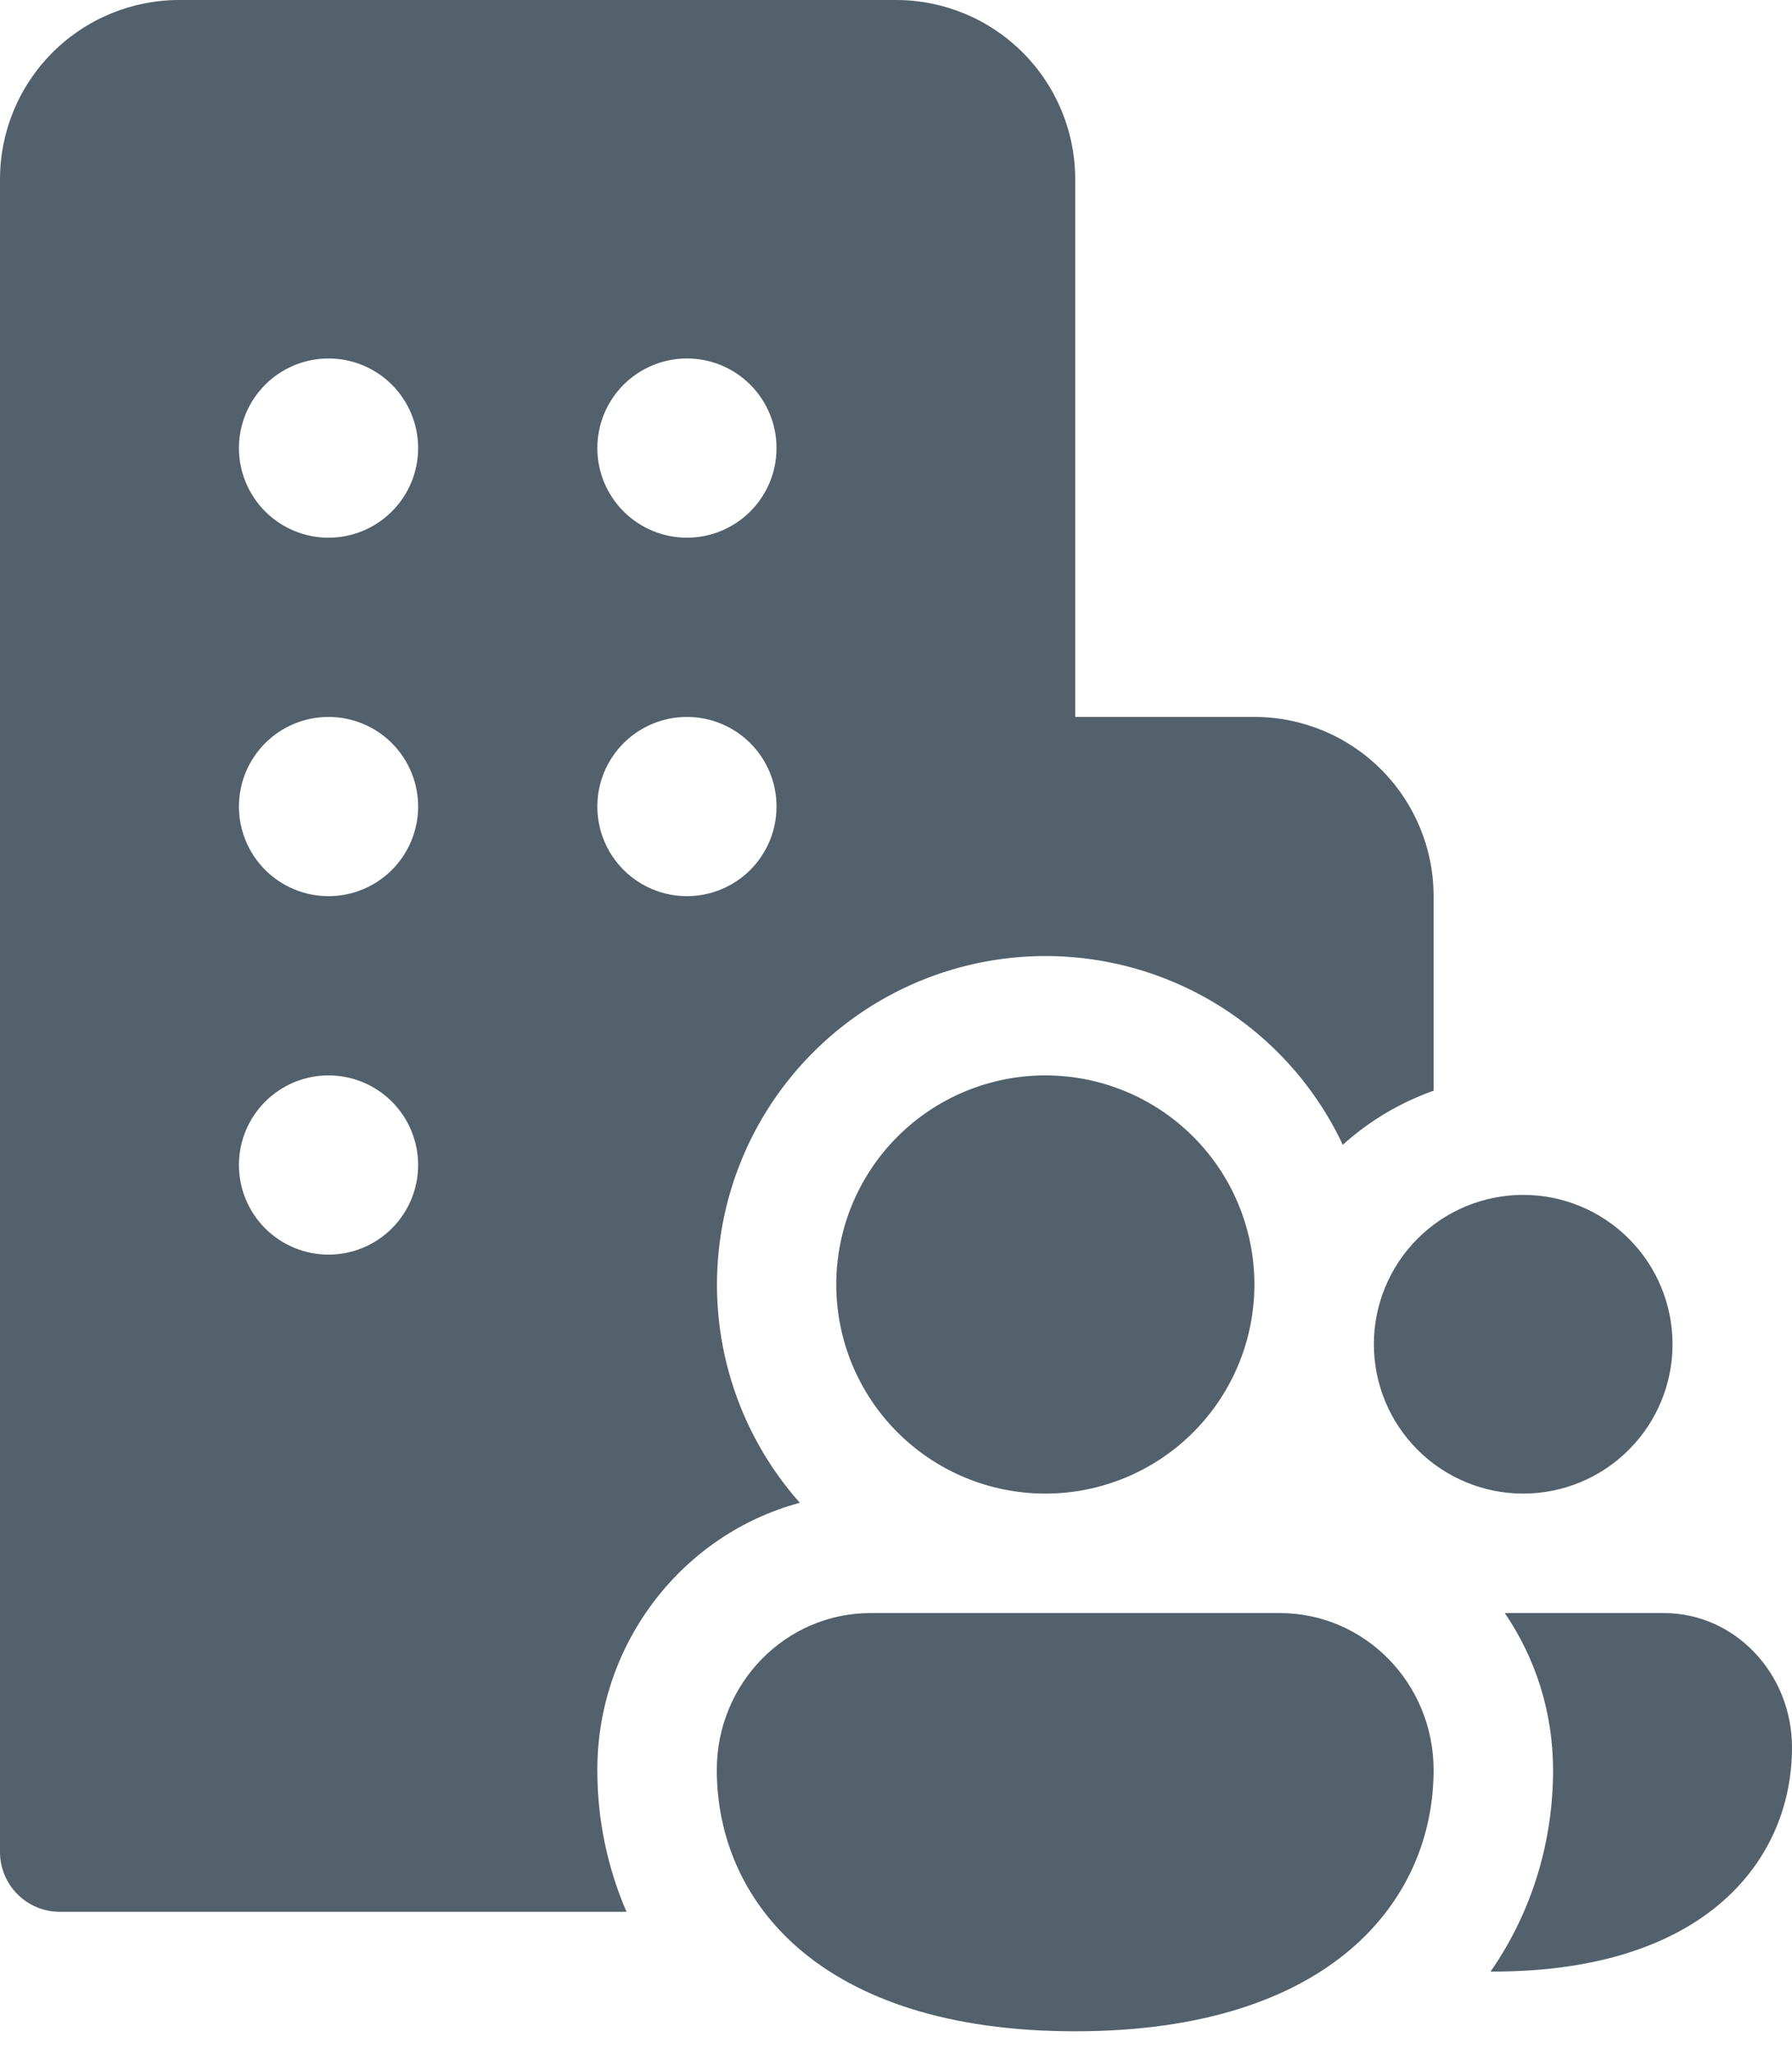 <svg width="48" height="55" viewBox="0 0 48 55" fill="none" xmlns="http://www.w3.org/2000/svg">
<path d="M4.8 0C3.527 0 2.306 0.506 1.406 1.406C0.506 2.306 0 3.527 0 4.8V49.6C0 50.024 0.169 50.431 0.469 50.731C0.769 51.031 1.176 51.2 1.6 51.2H16.781C16.263 50 15.997 48.706 16 47.398C16 44.019 18.269 41.094 21.424 40.246C20.586 39.303 19.961 38.19 19.591 36.984C19.221 35.777 19.115 34.506 19.28 33.255C19.444 32.004 19.876 30.802 20.546 29.733C21.216 28.664 22.108 27.751 23.161 27.056C24.215 26.362 25.405 25.902 26.652 25.708C27.899 25.514 29.173 25.591 30.387 25.932C31.602 26.274 32.729 26.873 33.692 27.689C34.655 28.504 35.431 29.517 35.968 30.659C36.675 30.02 37.502 29.528 38.4 29.21V24C38.4 22.727 37.894 21.506 36.994 20.606C36.094 19.706 34.873 19.2 33.6 19.2H28.8V4.8C28.8 3.527 28.294 2.306 27.394 1.406C26.494 0.506 25.273 0 24 0H4.8ZM11.2 12C11.2 12.636 10.947 13.247 10.497 13.697C10.047 14.147 9.437 14.4 8.8 14.4C8.163 14.4 7.553 14.147 7.103 13.697C6.653 13.247 6.4 12.636 6.4 12C6.4 11.364 6.653 10.753 7.103 10.303C7.553 9.853 8.163 9.6 8.8 9.6C9.437 9.6 10.047 9.853 10.497 10.303C10.947 10.753 11.2 11.364 11.2 12ZM8.8 19.2C9.437 19.2 10.047 19.453 10.497 19.903C10.947 20.353 11.2 20.963 11.2 21.6C11.2 22.236 10.947 22.847 10.497 23.297C10.047 23.747 9.437 24 8.8 24C8.163 24 7.553 23.747 7.103 23.297C6.653 22.847 6.4 22.236 6.4 21.6C6.4 20.963 6.653 20.353 7.103 19.903C7.553 19.453 8.163 19.2 8.8 19.2ZM11.2 31.2C11.2 31.837 10.947 32.447 10.497 32.897C10.047 33.347 9.437 33.6 8.8 33.6C8.163 33.6 7.553 33.347 7.103 32.897C6.653 32.447 6.4 31.837 6.4 31.2C6.4 30.564 6.653 29.953 7.103 29.503C7.553 29.053 8.163 28.8 8.8 28.8C9.437 28.8 10.047 29.053 10.497 29.503C10.947 29.953 11.2 30.564 11.2 31.2ZM18.4 9.6C19.037 9.6 19.647 9.853 20.097 10.303C20.547 10.753 20.8 11.364 20.8 12C20.8 12.636 20.547 13.247 20.097 13.697C19.647 14.147 19.037 14.4 18.4 14.4C17.764 14.4 17.153 14.147 16.703 13.697C16.253 13.247 16 12.636 16 12C16 11.364 16.253 10.753 16.703 10.303C17.153 9.853 17.764 9.6 18.4 9.6ZM20.8 21.6C20.8 22.236 20.547 22.847 20.097 23.297C19.647 23.747 19.037 24 18.4 24C17.764 24 17.153 23.747 16.703 23.297C16.253 22.847 16 22.236 16 21.6C16 20.963 16.253 20.353 16.703 19.903C17.153 19.453 17.764 19.2 18.4 19.2C19.037 19.2 19.647 19.453 20.097 19.903C20.547 20.353 20.8 20.963 20.8 21.6ZM33.6 34.4C33.6 35.135 33.455 35.864 33.174 36.543C32.892 37.222 32.48 37.84 31.96 38.36C31.44 38.88 30.823 39.292 30.143 39.574C29.464 39.855 28.735 40 28 40C27.265 40 26.536 39.855 25.857 39.574C25.177 39.292 24.56 38.88 24.04 38.36C23.52 37.84 23.108 37.222 22.826 36.543C22.545 35.864 22.4 35.135 22.4 34.4C22.4 32.915 22.99 31.49 24.04 30.44C25.09 29.39 26.515 28.8 28 28.8C29.485 28.8 30.91 29.39 31.96 30.44C33.01 31.49 33.6 32.915 33.6 34.4ZM38.4 47.402C38.4 50.89 35.658 54.4 28.8 54.4C21.942 54.4 19.2 50.899 19.2 47.398C19.2 45.082 21.043 43.2 23.315 43.2H34.285C36.557 43.2 38.4 45.082 38.4 47.402ZM39.926 52.8H40C45.715 52.8 48 49.789 48 46.8C48 44.813 46.464 43.2 44.573 43.2H40.307C41.126 44.4 41.6 45.853 41.6 47.402C41.6 49.264 41.069 51.155 39.926 52.8ZM44.8 36C44.8 37.061 44.379 38.078 43.628 38.828C42.878 39.579 41.861 40 40.8 40C39.739 40 38.722 39.579 37.972 38.828C37.221 38.078 36.8 37.061 36.8 36C36.8 34.939 37.221 33.922 37.972 33.172C38.722 32.421 39.739 32 40.8 32C41.861 32 42.878 32.421 43.628 33.172C44.379 33.922 44.8 34.939 44.8 36Z" fill="#52616B"/>
</svg>
